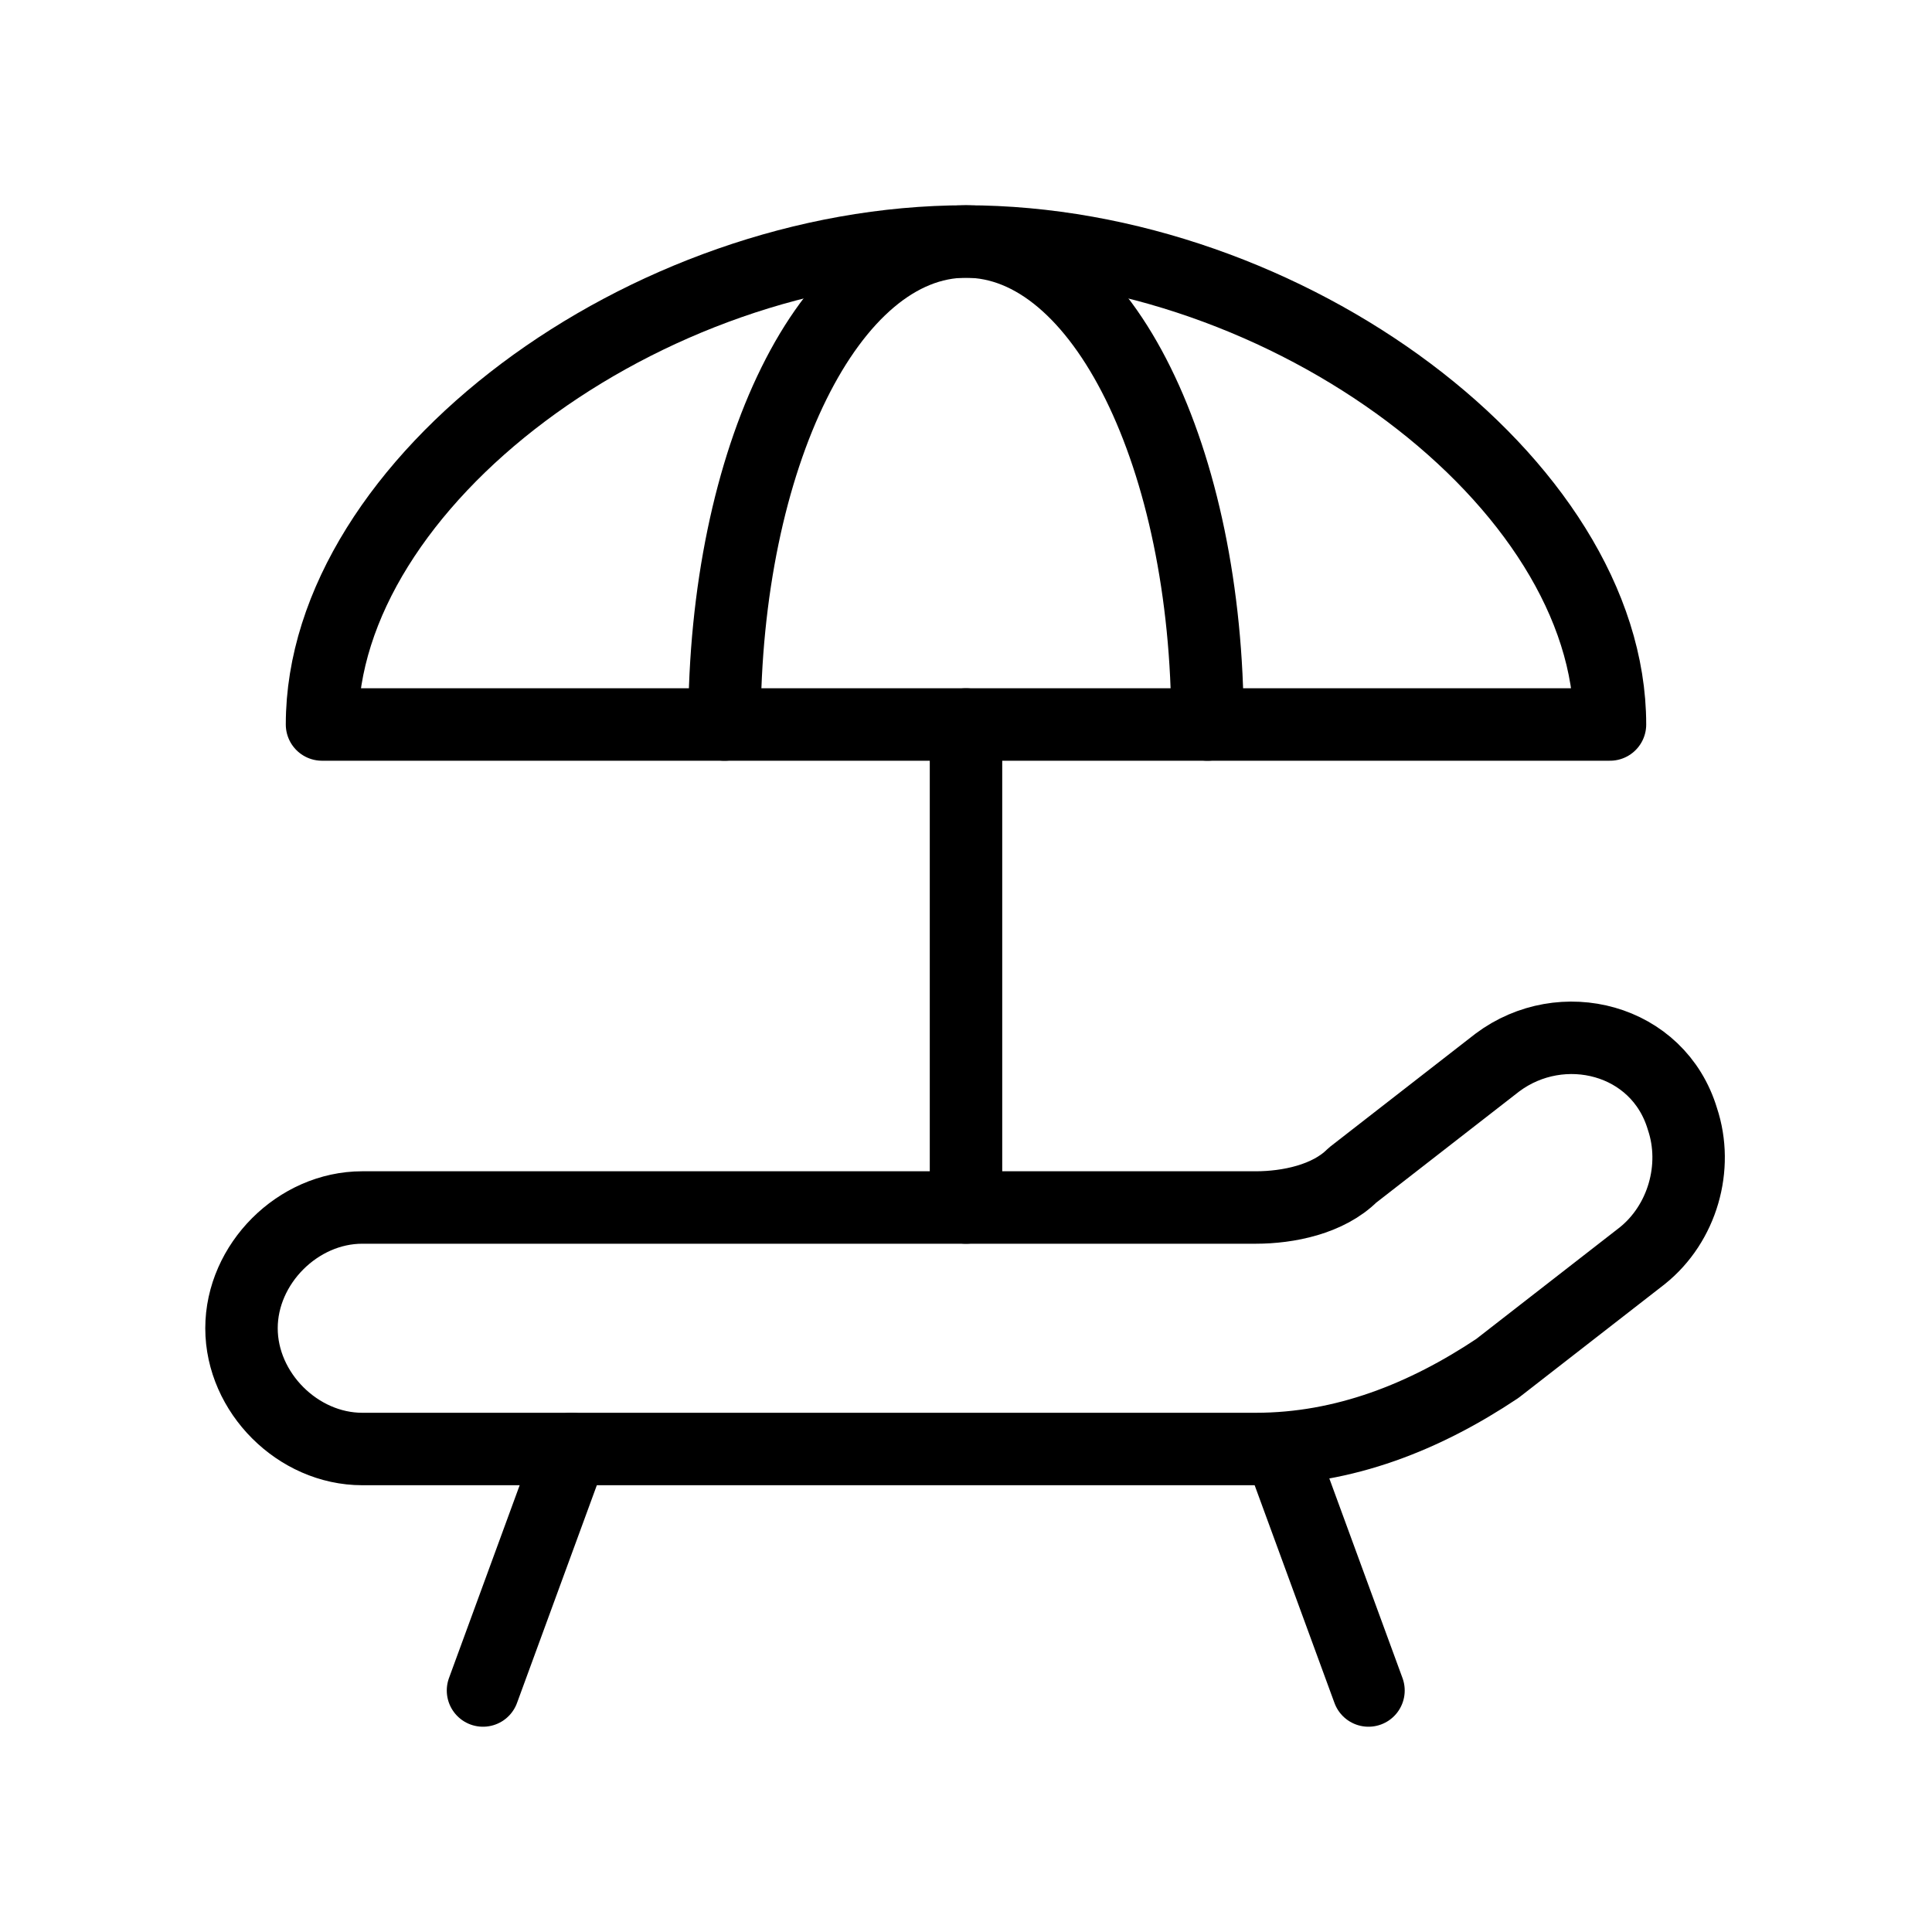 <?xml version="1.0" encoding="UTF-8"?>
<svg xmlns="http://www.w3.org/2000/svg" width="40" height="40" viewBox="0 0 40 40" fill="none">
  <path d="M20 25V15" stroke="black" stroke-width="1.5" stroke-linecap="round" stroke-linejoin="round"></path>
  <path d="M15 15C15 9.5 17.167 5 20 5C22.833 5 25 9.5 25 15" stroke="black" stroke-width="1.5" stroke-linecap="round" stroke-linejoin="round"></path>
  <path d="M11.833 30L10 35" stroke="black" stroke-width="1.5" stroke-linecap="round" stroke-linejoin="round"></path>
  <path d="M26.5 30L28.333 35" stroke="black" stroke-width="1.5" stroke-linecap="round" stroke-linejoin="round"></path>
  <path d="M7.5 30H26C27.833 30 29.5 29.333 31 28.333L34 26C34.833 25.333 35.167 24.167 34.833 23.167C34.333 21.5 32.333 21 31 22L28 24.333C27.5 24.833 26.667 25 26 25H7.5C6.167 25 5 26.167 5 27.5C5 28.833 6.167 30 7.5 30Z" stroke="black" stroke-width="1.5" stroke-linecap="round" stroke-linejoin="round"></path>
  <path d="M6.667 15H33.333C33.333 10 26.667 5 20 5C13.333 5 6.667 10 6.667 15Z" stroke="black" stroke-width="1.5" stroke-linecap="round" stroke-linejoin="round"></path>
</svg>
